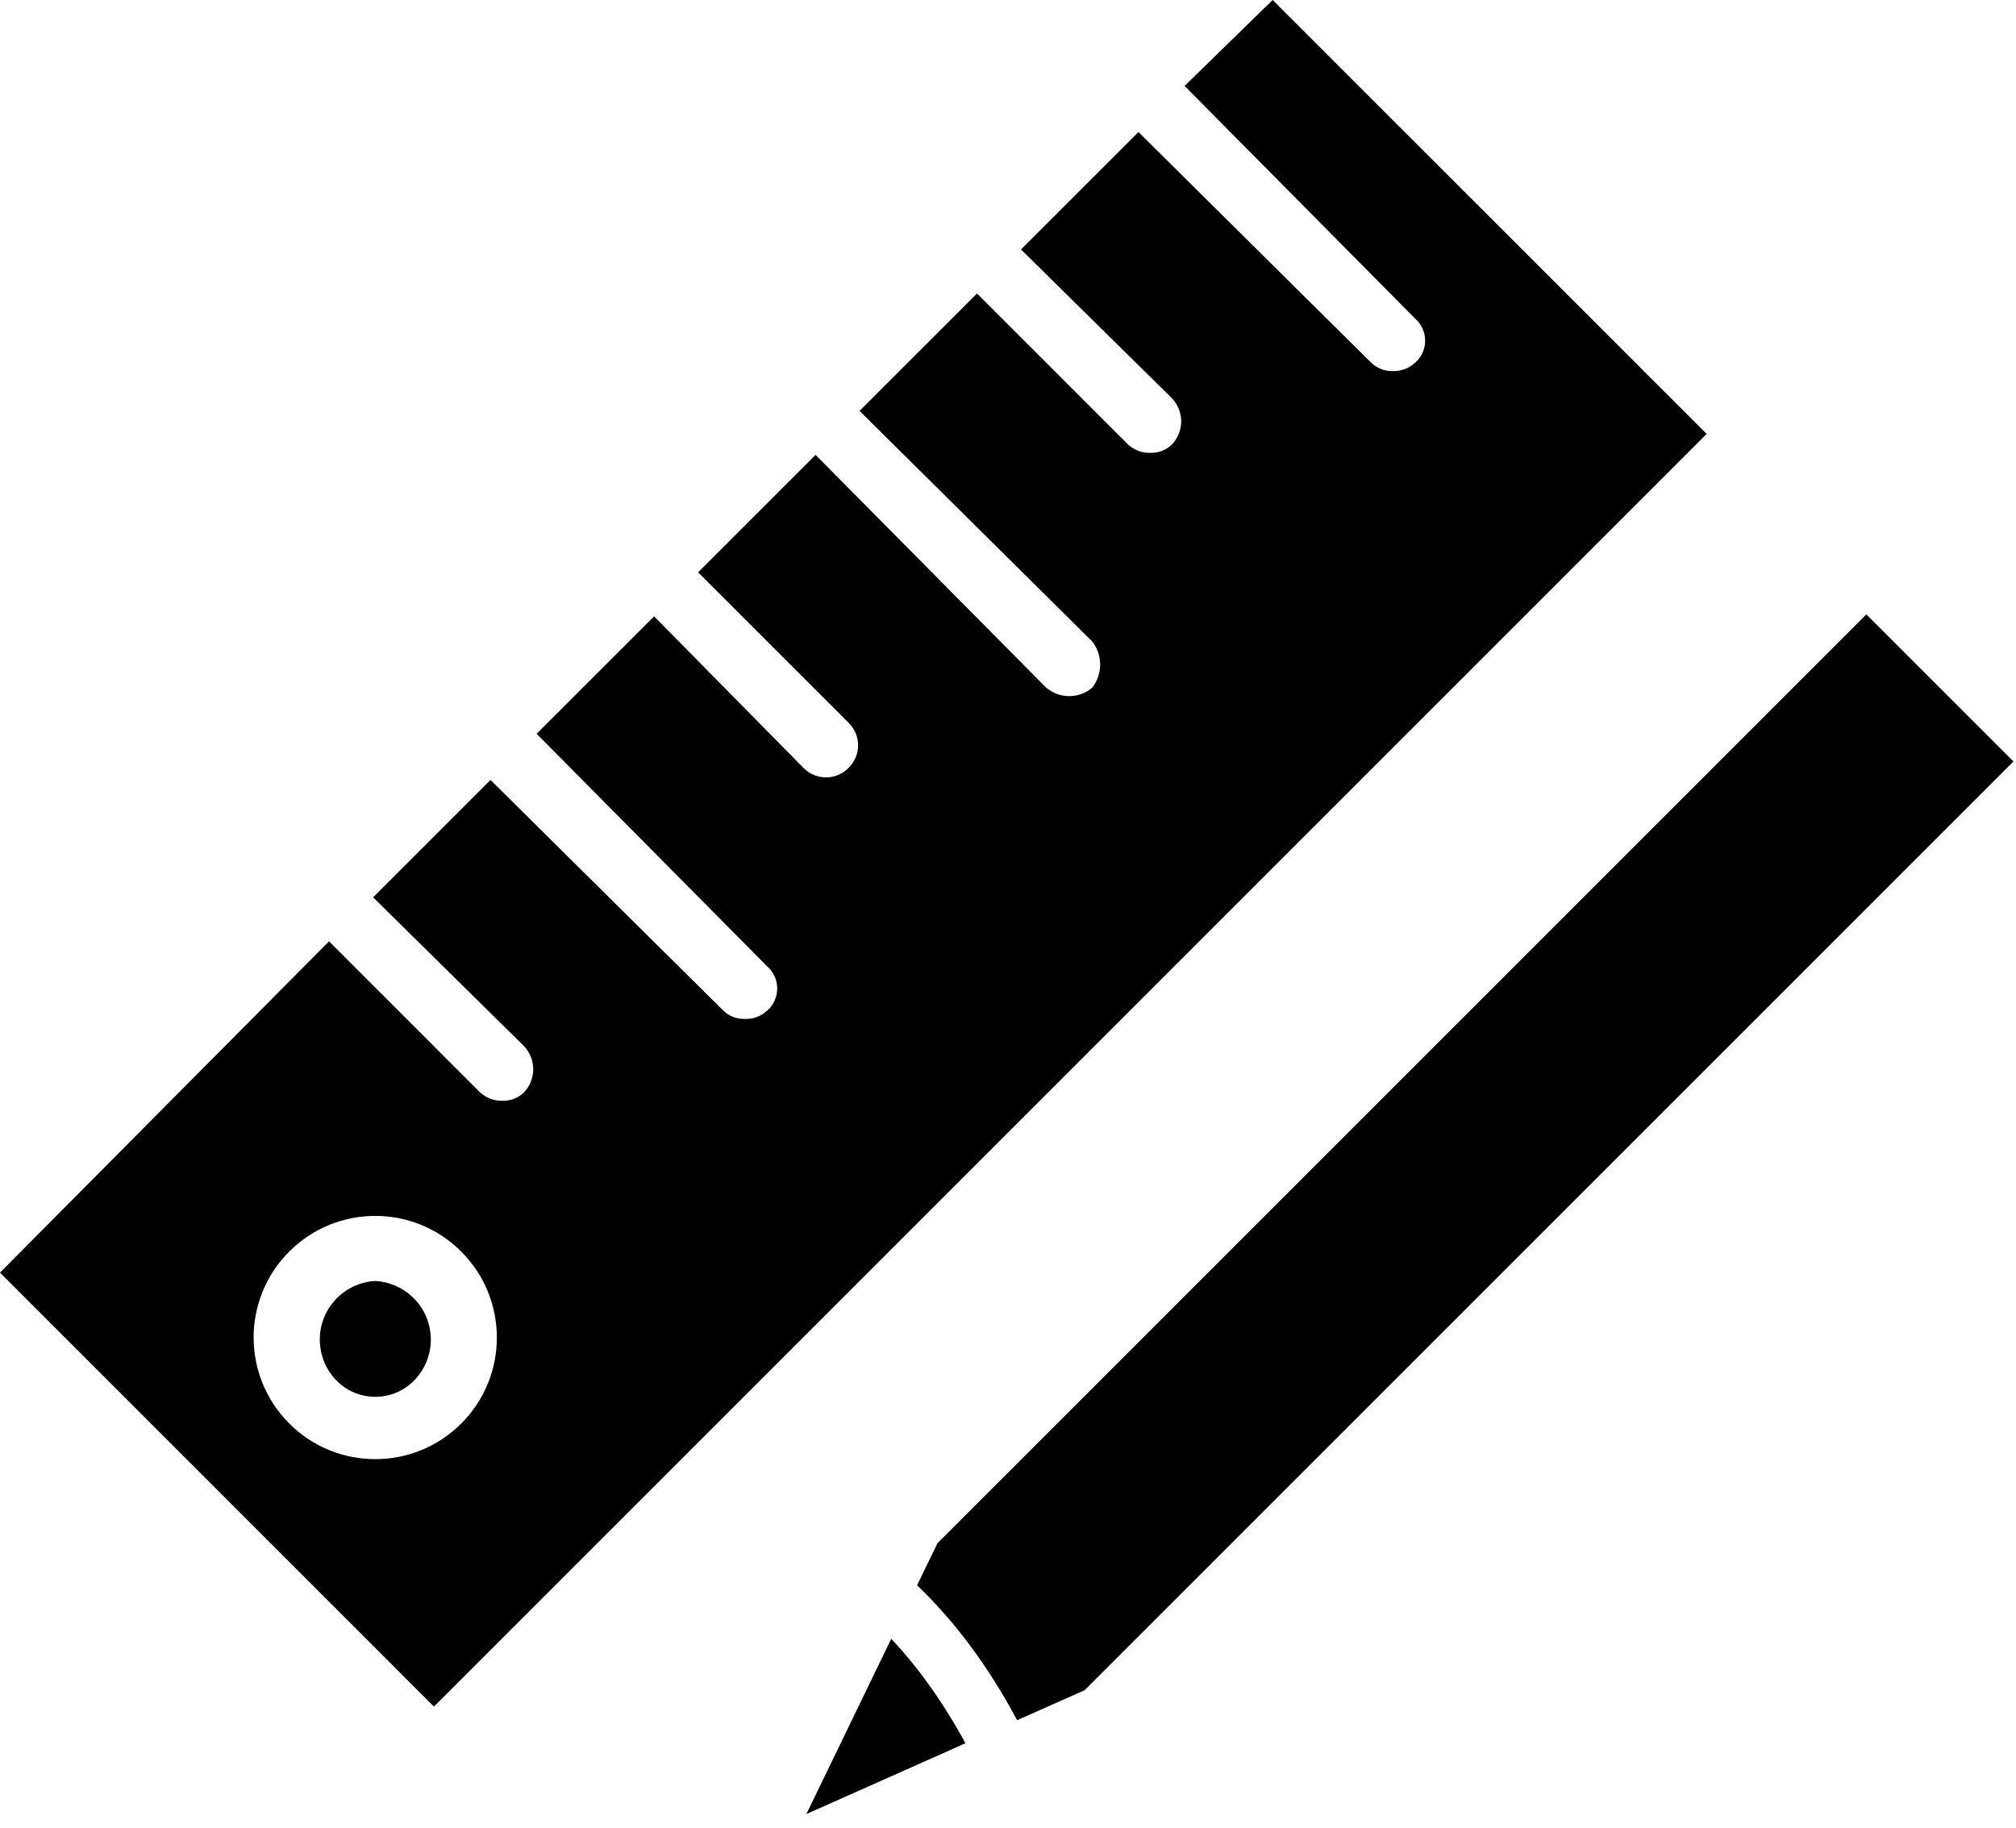 <?xml version="1.0" encoding="UTF-8"?> <!-- Generator: Adobe Illustrator 16.0.0, SVG Export Plug-In . SVG Version: 6.00 Build 0) --> <svg xmlns="http://www.w3.org/2000/svg" xmlns:xlink="http://www.w3.org/1999/xlink" id="Слой_1" x="0px" y="0px" width="47.997px" height="43.533px" viewBox="0 0 47.997 43.533" xml:space="preserve"> <g> <g> <g> <path d="M8.936,30.499c-0.771,0.042-1.363,0.701-1.32,1.472c0.017,0.326,0.148,0.636,0.371,0.874 c0.488,0.524,1.311,0.553,1.834,0.062c0.021-0.02,0.043-0.041,0.062-0.062c0.526-0.565,0.493-1.45-0.074-1.975 C9.57,30.648,9.26,30.517,8.936,30.499z"></path> <path d="M30.299,0l-2.096,2.046l5.49,5.541c0.289,0.255,0.318,0.697,0.062,0.986c-0.02,0.022-0.041,0.043-0.062,0.062 c-0.148,0.138-0.346,0.21-0.549,0.199c-0.186,0.003-0.365-0.069-0.5-0.199l-5.539-5.491l-2.797,2.795l3.594,3.544 c0.293,0.309,0.293,0.791,0,1.099c-0.133,0.131-0.312,0.202-0.498,0.2c-0.203,0.01-0.4-0.062-0.549-0.2l-3.594-3.594 l-2.797,2.795l5.541,5.491c0.25,0.323,0.25,0.774,0,1.098c-0.316,0.27-0.781,0.27-1.098,0l-5.49-5.541l-2.797,2.796l3.595,3.594 c0.286,0.291,0.286,0.757,0,1.049c-0.281,0.303-0.755,0.321-1.058,0.04c-0.014-0.013-0.027-0.026-0.041-0.04l-3.543-3.595 l-2.797,2.796l5.492,5.541c0.289,0.255,0.316,0.696,0.062,0.986c-0.02,0.021-0.041,0.042-0.062,0.062 c-0.148,0.139-0.348,0.211-0.549,0.2c-0.188,0.002-0.367-0.069-0.5-0.2l-5.541-5.49l-2.795,2.795l3.594,3.544 c0.291,0.309,0.291,0.79,0,1.099c-0.133,0.13-0.312,0.202-0.498,0.199c-0.203,0.011-0.402-0.062-0.551-0.199l-3.594-3.595L0,30.3 l10.332,10.333l30.3-30.301L30.299,0z M10.982,33.893l-0.002,0.001c-1.129,1.13-2.963,1.13-4.092,0 c-1.131-1.13-1.133-2.964-0.002-4.095s2.963-1.132,4.094-0.001C12.111,30.928,12.113,32.762,10.982,33.893z"></path> </g> </g> </g> <g> <path d="M21.219,39.018l-2.021,4.174l3.787-1.686C22.439,40.499,21.841,39.681,21.219,39.018z"></path> <path d="M44.434,14.628L22.32,36.742l-0.486,1.002c0.854,0.818,1.666,1.872,2.382,3.213l1.606-0.714L47.936,18.13L44.434,14.628z"></path> </g> </svg> 